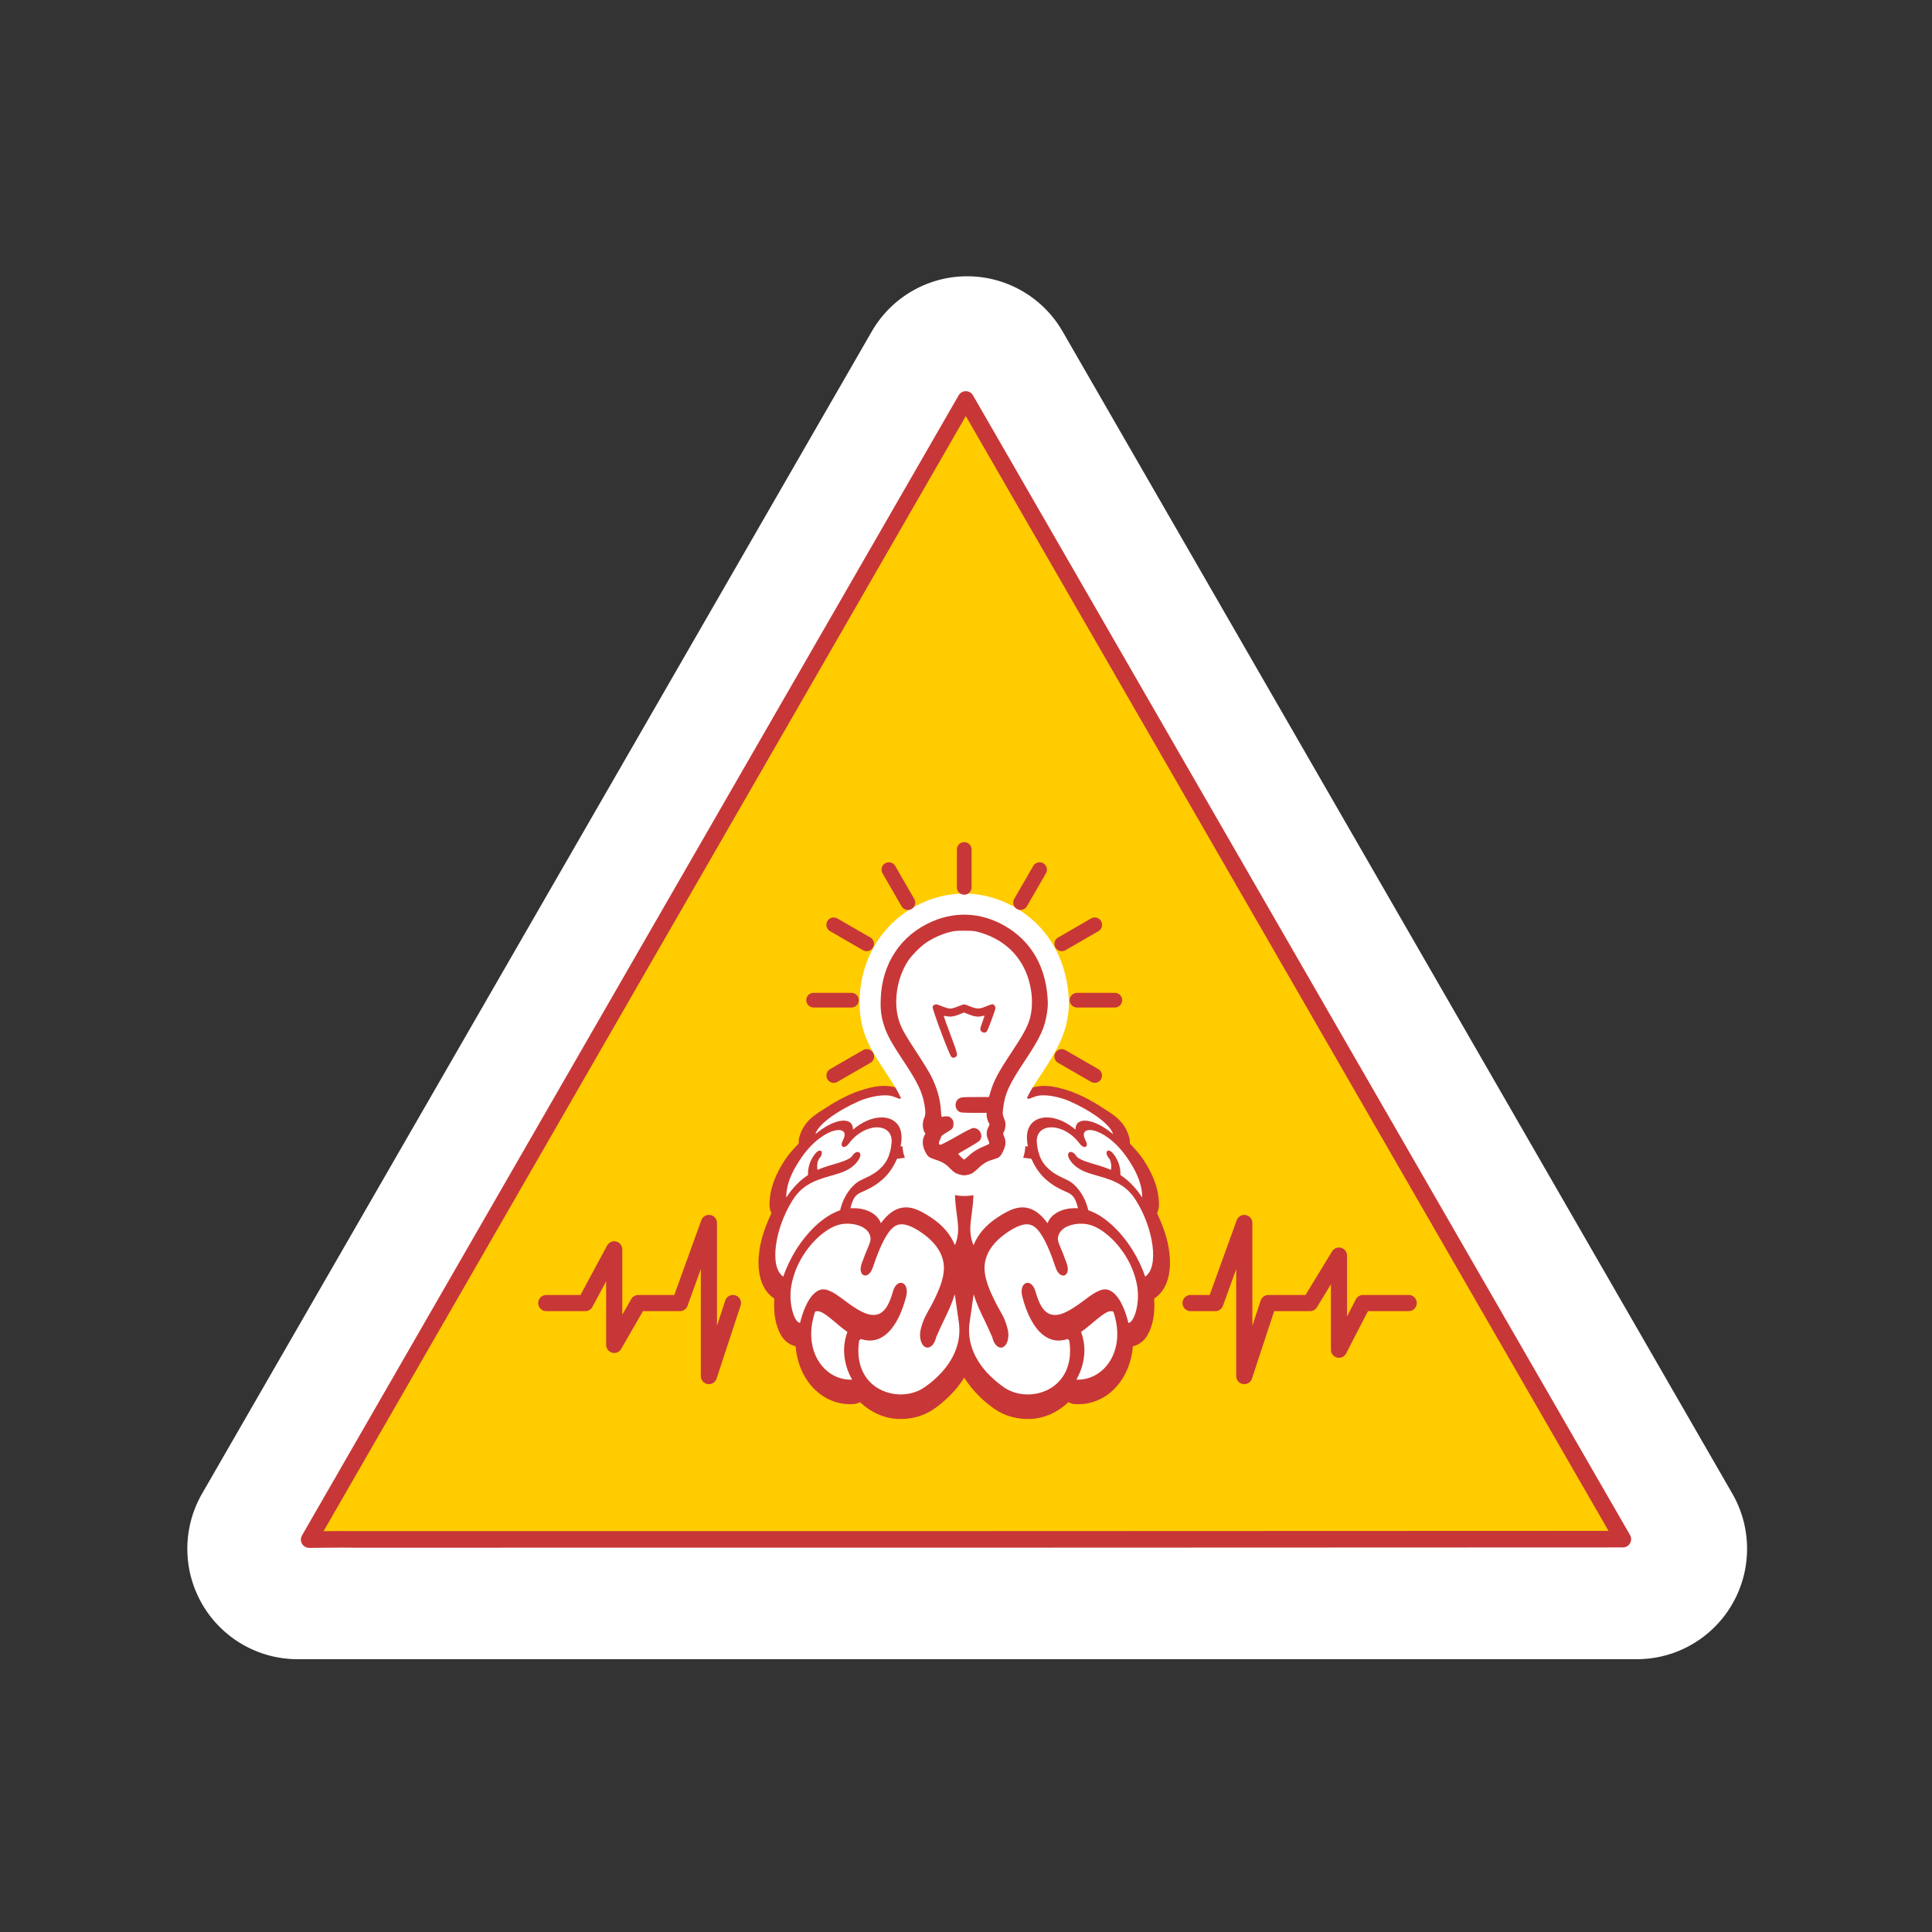 <?xml version="1.0" encoding="UTF-8" standalone="no"?>
<!-- Created with Inkscape (http://www.inkscape.org/) -->

<svg
   width="70mm"
   height="70mm"
   viewBox="0 0 70 70"
   version="1.1"
   id="svg1791"
   inkscape:version="1.2 (dc2aedaf03, 2022-05-15)"
   sodipodi:docname="Brainstorm sign.svg"
   xmlns:inkscape="http://www.inkscape.org/namespaces/inkscape"
   xmlns:sodipodi="http://sodipodi.sourceforge.net/DTD/sodipodi-0.dtd"
   xmlns="http://www.w3.org/2000/svg"
   xmlns:svg="http://www.w3.org/2000/svg"
   xmlns:rdf="http://www.w3.org/1999/02/22-rdf-syntax-ns#"
   xmlns:cc="http://creativecommons.org/ns#"
   xmlns:dc="http://purl.org/dc/elements/1.1/">
  <rect x="0" y="0" width="70" height="70" fill="#333333" stroke="none"/>
  <title
     id="title2804">Brainstorm sign</title>
  <sodipodi:namedview
     id="namedview1793"
     pagecolor="#505050"
     bordercolor="#eeeeee"
     borderopacity="1"
     inkscape:showpageshadow="0"
     inkscape:pageopacity="0"
     inkscape:pagecheckerboard="0"
     inkscape:deskcolor="#505050"
     inkscape:document-units="mm"
     showgrid="false"
     inkscape:zoom="2.3786088"
     inkscape:cx="49.60883"
     inkscape:cy="197.17408"
     inkscape:window-width="2560"
     inkscape:window-height="1566"
     inkscape:window-x="-11"
     inkscape:window-y="-11"
     inkscape:window-maximized="1"
     inkscape:current-layer="layer1" />
  <defs
     id="defs1788" />
  <g
     inkscape:label="Calque 1"
     inkscape:groupmode="layer"
     id="layer1"
     transform="translate(-70.712,-35.475)">
    <g
       id="g5145"
       transform="matrix(0.266,0,0,0.266,79.761,49.37)"
       style="stroke-width:3.759">
      <path
         id="path5106"
         d="m 409.752,231.391 a 56.645,56.752 0 0 0 -51.717,28.307 L 185.93,558.355 13.824,857.023 a 56.645,56.752 0 0 0 49.053,85.115 H 407.088 751.311 a 56.645,56.752 0 0 0 49.053,-85.115 L 628.258,558.355 456.141,259.697 a 56.645,56.752 0 0 0 -46.389,-28.307 z"
         style="color:#000000;font-style:normal;font-variant:normal;font-weight:normal;font-stretch:normal;font-size:medium;line-height:normal;font-family:sans-serif;font-variant-ligatures:normal;font-variant-position:normal;font-variant-caps:normal;font-variant-numeric:normal;font-variant-alternates:normal;font-feature-settings:normal;text-indent:0;text-align:start;text-decoration:none;text-decoration-line:none;text-decoration-style:solid;text-decoration-color:#000000;letter-spacing:normal;word-spacing:normal;text-transform:none;writing-mode:lr-tb;direction:ltr;text-orientation:mixed;dominant-baseline:auto;baseline-shift:baseline;text-anchor:start;white-space:normal;shape-padding:0;clip-rule:nonzero;display:inline;overflow:visible;visibility:visible;opacity:1;isolation:auto;mix-blend-mode:normal;color-interpolation:sRGB;color-interpolation-filters:linearRGB;solid-color:#000000;solid-opacity:1;fill:#ffffff;fill-opacity:1;fill-rule:nonzero;stroke:none;stroke-width:426.244;stroke-linecap:round;stroke-linejoin:round;stroke-miterlimit:4;stroke-dasharray:none;stroke-dashoffset:0;stroke-opacity:1;color-rendering:auto;image-rendering:auto;shape-rendering:auto;text-rendering:auto;enable-background:accumulate"
         inkscape:connector-curvature="0"
         transform="matrix(0.265,0,0,0.265,-10.156,-75.905)" />
      <path
         id="path1190"
         style="color:#000000;font-style:normal;font-variant:normal;font-weight:normal;font-stretch:normal;font-size:medium;line-height:normal;font-family:sans-serif;font-variant-ligatures:normal;font-variant-position:normal;font-variant-caps:normal;font-variant-numeric:normal;font-variant-alternates:normal;font-feature-settings:normal;text-indent:0;text-align:start;text-decoration:none;text-decoration-line:none;text-decoration-style:solid;text-decoration-color:#000000;letter-spacing:normal;word-spacing:normal;text-transform:none;writing-mode:lr-tb;direction:ltr;text-orientation:mixed;dominant-baseline:auto;baseline-shift:baseline;text-anchor:start;white-space:normal;shape-padding:0;clip-rule:nonzero;display:inline;overflow:visible;visibility:visible;opacity:1;isolation:auto;mix-blend-mode:normal;color-interpolation:sRGB;color-interpolation-filters:linearRGB;solid-color:#000000;solid-opacity:1;fill:#ffcc00;fill-opacity:1;fill-rule:nonzero;stroke:#c83737;stroke-width:2.256;stroke-linecap:round;stroke-linejoin:round;stroke-miterlimit:4;stroke-dasharray:none;stroke-dashoffset:0;stroke-opacity:1;color-rendering:auto;image-rendering:auto;shape-rendering:auto;text-rendering:auto;enable-background:accumulate"
         d="M 97.512,2.219 C 67.702,53.965 37.888,105.714 8.094,157.471 c 1.979,-0.008 4.05,-0.054 5.929,-0.024 57.669,-0.004 115.338,0.004 173.007,-0.037 C 157.19,105.669 127.367,53.918 97.533,2.174 Z" />
      <g
         transform="translate(0,12.512)"
         id="g5114"
         style="stroke-width:3.759">
        <path
           sodipodi:nodetypes="cccccscccccccccsscccccccccccccccccccccccscccccccccccccccssscscc"
           inkscape:connector-curvature="0"
           id="path5110"
           d="m 94.059,81.762 c -1.614,-0.033 -3.209,0.371 -4.643,1.047 -0.539,0.254 -0.836,0.453 -1.131,0.658 -0.014,-0.005 -0.011,-0.005 -0.025,-0.01 -1.677,-0.55 -3.263,-0.292 -5.32,0.41 -1.183,0.404 -2.736,1.163 -4.279,2.156 -1.543,0.994 -3.177,1.843 -3.814,4.154 -0.073,0.268 -0.097,0.547 -0.07,0.824 -0.722,0.758 -1.448,1.513 -2.098,2.588 -6.69e-4,0.002 -0.001,0.004 -0.002,0.006 -0.009,0.014 -0.03,0.046 -0.057,0.088 -0.054,0.086 -0.133,0.214 -0.225,0.369 -0.182,0.311 -0.418,0.74 -0.654,1.264 -0.473,1.047 -0.981,2.468 -0.943,4.16 0.009,0.355 0.101,0.702 0.268,1.016 -0.813,1.711 -1.442,3.482 -1.662,5.195 -0.149,1.162 -0.16,2.285 0.082,3.381 0.242,1.096 0.784,2.273 1.918,3.033 0.016,0.01 0.032,0.02 0.049,0.029 -0.071,1.121 -0.023,2.206 0.209,3.158 0.163,0.668 0.372,1.278 0.732,1.879 0.317,0.528 0.885,1.199 1.961,1.465 0.313,4.137 3.019,7.486 6.793,7.857 0.005,1e-5 0.009,1e-5 0.014,0 0.318,0.029 0.649,0.04 0.988,0.025 0.342,-0.016 0.677,-0.109 0.979,-0.271 1.436,1.364 3.245,2.189 5.125,2.281 1.743,0.086 3.5,-0.351 4.971,-1.377 1.43,-0.998 2.971,-2.438 4.098,-4.242 1.126,1.804 2.666,3.244 4.096,4.242 1.47,1.026 3.23,1.463 4.973,1.377 1.879,-0.092 3.687,-0.917 5.123,-2.281 0.302,0.163 0.636,0.255 0.979,0.271 0.34,0.015 0.67,0.004 0.986,-0.025 0.005,1e-5 0.01,1e-5 0.016,0 3.774,-0.371 6.48,-3.72 6.793,-7.857 1.076,-0.266 1.644,-0.937 1.961,-1.465 0.36,-0.601 0.57,-1.21 0.732,-1.879 0.232,-0.952 0.28,-2.036 0.209,-3.156 0.016,-0.01 0.033,-0.021 0.049,-0.031 1.134,-0.76 1.676,-1.937 1.918,-3.033 0.242,-1.096 0.231,-2.219 0.082,-3.381 -0.219,-1.712 -0.848,-3.483 -1.66,-5.193 0.166,-0.314 0.257,-0.662 0.266,-1.018 0.038,-1.692 -0.47,-3.114 -0.943,-4.16 -0.237,-0.523 -0.472,-0.953 -0.654,-1.264 -0.091,-0.155 -0.171,-0.283 -0.225,-0.369 -0.027,-0.042 -0.048,-0.074 -0.057,-0.088 -1.3e-4,-2.14e-4 1.3e-4,-0.002 0,-0.002 l -0.002,-0.004 c -0.65,-1.076 -1.378,-1.83 -2.1,-2.588 0.028,-0.277 0.004,-0.556 -0.068,-0.824 -0.637,-2.311 -2.272,-3.161 -3.814,-4.154 -1.543,-0.994 -3.096,-1.753 -4.279,-2.156 -2.057,-0.702 -3.643,-0.961 -5.32,-0.41 -0.014,0.005 -0.011,0.005 -0.025,0.01 -0.295,-0.205 -0.592,-0.404 -1.131,-0.658 -1.433,-0.676 -3.029,-1.08 -4.643,-1.047 -0.819,0.017 -1.628,0.135 -2.443,0.566 -0.29,0.153 -0.554,0.43 -0.816,0.693 -0.263,-0.264 -0.528,-0.54 -0.818,-0.693 -0.816,-0.431 -1.624,-0.55 -2.443,-0.566 z"
           style="fill:#c83737;fill-opacity:1;stroke-width:0.805" />
        <path
           inkscape:connector-curvature="0"
           id="path5112"
           d="m 94.011,82.991 c -1.119,-0.023 -2.524,0.311 -3.619,0.828 -0.564,0.266 -0.853,0.457 -0.983,0.559 -0.131,0.102 -0.023,0.021 -0.235,0.233 -0.106,0.106 -0.455,0.299 -0.611,0.3 -0.156,6.69e-4 -0.197,-0.033 -0.268,-0.061 -0.141,-0.055 -0.338,-0.143 -0.748,-0.278 -0.696,-0.228 -2.152,-0.184 -3.868,0.401 -1.744,0.595 -6.124,2.928 -6.627,4.753 0.895,-0.748 1.776,-1.272 2.54,-1.558 0.925,-0.347 1.729,-0.389 2.207,-0.005 0.239,0.192 0.364,0.526 0.372,0.953 1.23,-1.063 2.589,-1.609 3.724,-1.658 1.6,-0.069 2.998,0.84 2.88,2.968 -0.019,0.341 -0.062,0.673 -0.121,0.997 0.929,-0.174 2.038,-0.296 3.063,-0.129 1.31,-2.052 0.31,-2.912 -0.22,-2.809 -0.893,0.174 -0.664,-1.241 0.205,-1.421 1.748,-0.362 2.856,1.831 1.27,4.702 0.573,0.463 0.867,1.24 1.246,1.853 0.492,0.795 0.957,1.351 1.866,1.338 0.398,-3.238 1.137,-6.177 0.034,-10.732 -0.009,-0.037 -0.025,-0.069 -0.032,-0.107 -0.132,-0.724 -0.916,-1.104 -2.074,-1.128 z m 6.616,0 c -1.158,0.024 -1.943,0.403 -2.074,1.128 -0.006,0.038 -0.023,0.07 -0.032,0.107 -1.103,4.556 -0.364,7.494 0.034,10.732 0.91,0.013 1.374,-0.543 1.866,-1.338 0.379,-0.613 0.672,-1.39 1.246,-1.853 -1.585,-2.87 -0.477,-5.064 1.27,-4.702 0.869,0.18 1.097,1.595 0.205,1.421 -0.53,-0.103 -1.53,0.756 -0.22,2.809 1.025,-0.168 2.134,-0.045 3.063,0.129 -0.059,-0.324 -0.102,-0.656 -0.121,-0.997 -0.118,-2.128 1.281,-3.037 2.881,-2.968 1.135,0.049 2.494,0.595 3.724,1.658 0.008,-0.427 0.133,-0.761 0.372,-0.953 0.477,-0.384 1.281,-0.342 2.207,0.005 0.764,0.286 1.645,0.81 2.54,1.558 -0.503,-1.825 -4.883,-4.158 -6.627,-4.753 -1.715,-0.585 -3.172,-0.629 -3.868,-0.401 -0.409,0.134 -0.607,0.223 -0.748,0.278 -0.071,0.028 -0.112,0.062 -0.268,0.061 -0.157,-6.62e-4 -0.505,-0.193 -0.611,-0.3 -0.212,-0.212 -0.104,-0.131 -0.235,-0.233 -0.131,-0.102 -0.42,-0.293 -0.983,-0.559 -1.095,-0.517 -2.5,-0.851 -3.619,-0.828 z m -15.261,5.817 c -1.22,0.03 -2.69,0.769 -3.777,2.223 -0.565,0.759 -1.259,0.484 -0.853,-0.318 0.399,-0.793 0.357,-1.129 0.091,-1.362 -0.26,-0.229 -0.834,-0.253 -1.565,0.016 -1.319,0.486 -3.117,1.844 -4.628,4.345 -0.043,0.091 -1.605,2.324 -1.552,4.654 0.936,-1.455 1.973,-2.418 2.957,-3.061 -0.026,-0.702 0.118,-1.325 0.33,-1.829 0.13,-0.31 0.282,-0.571 0.409,-0.76 0.127,-0.188 0.273,-0.356 0.273,-0.356 0.734,-0.866 1.275,-0.141 0.501,0.718 5.98e-4,0 -5.85e-4,0.002 -0.006,0.01 -0.022,0.033 -0.065,0.103 -0.113,0.221 -0.089,0.223 -0.206,0.652 -0.101,1.297 1.073,-0.476 2.103,-0.722 2.971,-0.996 0.497,-0.157 0.937,-0.324 1.251,-0.499 0.314,-0.175 0.446,-0.313 0.509,-0.412 0.617,-0.973 1.521,-0.524 0.902,0.479 -0.407,0.658 -0.958,1.089 -1.47,1.373 -0.512,0.284 -1.033,0.463 -1.578,0.63 -1.079,0.33 -2.242,0.598 -3.291,1.12 -1.044,0.519 -1.92,1.197 -2.744,2.522 -2.357,3.796 -3.142,9.026 -1.209,10.321 0.437,-1.291 1.036,-2.526 1.716,-3.617 1.671,-2.682 3.921,-4.729 6.024,-5.422 0.067,-0.274 0.153,-0.576 0.267,-0.896 0.392,-1.096 1.262,-2.544 2.521,-3.186 0.696,-0.356 1.669,-0.711 2.519,-1.462 0.551,-0.486 1.041,-1.065 1.363,-1.973 0.016,-0.132 0.059,-0.269 0.126,-0.4 0.102,-0.377 0.176,-0.801 0.216,-1.283 0.117,-1.406 -0.799,-2.126 -2.061,-2.095 z m 23.906,0 c -1.262,-0.031 -2.179,0.689 -2.061,2.095 0.04,0.482 0.114,0.906 0.216,1.283 0.067,0.131 0.11,0.269 0.126,0.4 0.322,0.908 0.813,1.487 1.363,1.973 0.85,0.751 1.822,1.106 2.519,1.462 1.258,0.642 2.129,2.091 2.521,3.186 0.114,0.32 0.2,0.622 0.267,0.896 2.104,0.693 4.353,2.74 6.024,5.422 0.68,1.091 1.28,2.325 1.716,3.616 1.932,-1.296 1.147,-6.525 -1.21,-10.32 -0.823,-1.326 -1.699,-2.003 -2.744,-2.522 -1.049,-0.522 -2.213,-0.79 -3.291,-1.12 -0.545,-0.167 -1.066,-0.346 -1.578,-0.63 -0.512,-0.284 -1.063,-0.715 -1.47,-1.373 -0.619,-1.002 0.285,-1.451 0.902,-0.478 0.063,0.099 0.195,0.237 0.509,0.412 0.314,0.175 0.754,0.342 1.251,0.499 0.868,0.274 1.898,0.521 2.971,0.996 0.105,-0.644 -0.011,-1.073 -0.101,-1.297 -0.047,-0.118 -0.091,-0.188 -0.113,-0.221 -0.005,-0.008 -0.006,-0.01 -0.005,-0.01 -0.774,-0.859 -0.233,-1.584 0.501,-0.718 0,0 0.146,0.168 0.273,0.356 0.128,0.189 0.279,0.45 0.409,0.76 0.211,0.504 0.356,1.128 0.33,1.829 0.984,0.644 2.021,1.606 2.957,3.061 0.052,-2.33 -1.509,-4.563 -1.552,-4.654 -1.51,-2.501 -3.309,-3.86 -4.628,-4.345 -0.731,-0.269 -1.304,-0.245 -1.565,-0.016 -0.265,0.233 -0.307,0.569 0.092,1.362 0.406,0.803 -0.288,1.078 -0.853,0.318 -1.087,-1.454 -2.557,-2.193 -3.777,-2.223 z m -19.039,4.111 c -0.695,-0.014 -1.436,0.071 -2.078,0.184 -0.492,1.178 -1.208,2.128 -1.955,2.796 -1.29,1.153 -2.595,1.59 -3.056,1.824 -0.729,0.37 -0.943,0.86 -1.162,1.513 -0.071,0.211 -0.12,0.41 -0.16,0.596 0.993,-0.067 2.079,0.097 2.951,0.634 0.494,0.304 0.93,0.733 1.198,1.395 0.663,-0.913 1.377,-1.544 2.083,-1.861 1.639,-0.736 3.132,0.029 4.709,1.061 1.614,1.056 2.682,2.311 3.287,3.803 1.043,-2.481 -0.118,-4.139 0.025,-7.838 0.002,-0.042 -0.065,0.008 -0.098,0.009 -1.661,0.06 -2.58,-1.115 -3.137,-2.105 -0.53,-0.942 -0.912,-1.688 -1.204,-1.792 -0.017,-0.006 -0.036,-0.011 -0.054,-0.017 -0.064,-0.008 -0.124,-0.026 -0.178,-0.055 -0.354,-0.095 -0.755,-0.139 -1.173,-0.148 z m 14.171,0 c -0.417,0.009 -0.819,0.053 -1.173,0.148 -0.054,0.029 -0.114,0.047 -0.178,0.055 -0.018,0.006 -0.036,0.011 -0.054,0.017 -0.292,0.104 -0.673,0.85 -1.204,1.792 -0.557,0.99 -1.475,2.165 -3.137,2.105 -0.032,-9e-4 -0.099,-0.051 -0.098,-0.009 0.143,3.699 -1.018,5.357 0.025,7.838 0.605,-1.492 1.673,-2.747 3.287,-3.803 1.577,-1.032 3.07,-1.797 4.709,-1.061 0.706,0.317 1.42,0.948 2.083,1.861 0.268,-0.663 0.705,-1.091 1.198,-1.395 0.872,-0.537 1.958,-0.701 2.951,-0.634 -0.04,-0.186 -0.089,-0.385 -0.16,-0.596 -0.22,-0.653 -0.433,-1.143 -1.162,-1.513 -0.461,-0.234 -1.766,-0.671 -3.056,-1.824 -0.747,-0.667 -1.463,-1.618 -1.955,-2.796 -0.642,-0.113 -1.382,-0.198 -2.078,-0.184 z m -22.881,9.013 c -0.258,-0.007 -0.509,0.004 -0.742,0.034 -0.046,0.016 -0.092,0.025 -0.135,0.028 -0.017,9.1e-4 -0.033,9.7e-4 -0.049,0 -1.867,0.332 -3.986,2.222 -5.332,4.444 -0.712,1.175 -1.191,2.418 -1.46,3.73 -0.497,2.426 0.317,5.201 1.15,5.281 0.038,-0.154 0.076,-0.307 0.115,-0.454 0.412,-1.524 1.081,-2.945 1.873,-3.616 0.787,-0.667 1.39,-0.554 1.962,-0.335 0.583,0.223 1.167,0.643 1.789,1.104 1.297,0.962 2.794,2.1 4.057,2.203 0.644,0.053 1.16,-0.14 1.587,-0.567 0.424,-0.425 0.844,-1.13 1.255,-2.571 0.549,-2.027 2.368,-1.384 1.799,0.696 -0.537,2.069 -1.347,3.727 -2.338,4.74 -1.002,1.026 -2.045,1.285 -2.987,1.174 -0.281,-0.033 -0.556,-0.099 -0.825,-0.186 -0.157,0.117 -0.211,0.176 -0.243,0.216 0.002,0.014 0.003,0.017 0.004,0.037 -0.698,4.667 2.216,7.135 5.36,7.288 1.276,0.063 2.546,-0.267 3.552,-0.969 2.553,-1.781 5.253,-4.811 4.66,-8.9 l -0.545,-3.76 c -0.415,1.328 -0.965,2.49 -1.45,3.474 -0.622,1.261 -1.115,2.5 -1.074,2.299 -0.164,0.856 -0.643,1.468 -1.165,1.484 -0.774,0.024 -1.245,-1.232 -0.954,-2.456 0.358,-1.568 0.948,-2.321 1.523,-3.429 0.563,-1.084 1.115,-2.253 1.402,-3.341 0.28,-1.059 0.349,-1.959 0.021,-3.002 -0.316,-1.004 -1.074,-2.17 -2.607,-3.272 -1.488,-1.07 -2.732,-1.549 -3.61,-1.16 -0.437,0.194 -0.855,0.561 -1.379,1.398 -0.534,0.853 -1.162,2.231 -1.859,4.316 -0.611,1.857 -2.164,1.255 -1.514,-0.536 0.346,-0.968 0.679,-1.811 1.008,-2.557 0.22,-0.573 0.224,-0.851 0.122,-1.21 -0.101,-0.358 -0.377,-0.736 -0.789,-1.016 -0.581,-0.395 -1.412,-0.59 -2.184,-0.612 z m 31.591,0 c -0.773,0.022 -1.604,0.217 -2.184,0.612 -0.412,0.28 -0.688,0.658 -0.789,1.016 -0.101,0.359 -0.097,0.638 0.122,1.21 0.329,0.746 0.663,1.589 1.008,2.557 0.65,1.792 -0.903,2.393 -1.514,0.536 -0.697,-2.085 -1.325,-3.463 -1.859,-4.316 -0.524,-0.837 -0.941,-1.205 -1.379,-1.398 -0.878,-0.389 -2.121,0.09 -3.61,1.16 -1.533,1.102 -2.291,2.268 -2.607,3.272 -0.328,1.043 -0.259,1.942 0.021,3.002 0.287,1.088 0.839,2.258 1.402,3.341 0.575,1.107 1.165,1.861 1.523,3.429 0.291,1.225 -0.18,2.48 -0.954,2.456 -0.522,-0.016 -1.001,-0.628 -1.165,-1.484 0.04,0.201 -0.453,-1.038 -1.074,-2.299 -0.485,-0.984 -1.035,-2.146 -1.45,-3.474 l -0.545,3.76 c -0.593,4.088 2.108,7.119 4.66,8.9 1.005,0.701 2.276,1.032 3.552,0.969 3.145,-0.153 6.058,-2.622 5.36,-7.288 0.002,-0.021 0.003,-0.023 0.004,-0.037 -0.032,-0.04 -0.086,-0.099 -0.243,-0.216 -0.269,0.087 -0.544,0.153 -0.825,0.186 -0.942,0.111 -1.985,-0.148 -2.987,-1.174 -0.99,-1.013 -1.801,-2.671 -2.338,-4.74 -0.569,-2.08 1.249,-2.723 1.799,-0.696 0.41,1.442 0.83,2.146 1.255,2.571 0.427,0.427 0.943,0.62 1.587,0.567 1.263,-0.103 2.759,-1.241 4.057,-2.203 0.622,-0.462 1.206,-0.881 1.789,-1.104 0.572,-0.219 1.175,-0.332 1.962,0.335 0.792,0.671 1.461,2.092 1.873,3.616 0.04,0.146 0.077,0.3 0.115,0.454 0.832,-0.08 1.646,-2.856 1.15,-5.281 -0.269,-1.312 -0.748,-2.555 -1.46,-3.73 -1.346,-2.222 -3.465,-4.113 -5.332,-4.444 -0.016,9.7e-4 -0.032,9.1e-4 -0.049,0 -0.043,-0.003 -0.089,-0.013 -0.135,-0.028 -0.233,-0.03 -0.484,-0.042 -0.742,-0.034 z M 77.267,113.847 c -0.131,0.007 -0.209,0.038 -0.212,0.04 -0.006,0.005 -0.073,-0.034 -0.312,0.944 -1.105,4.518 1.386,8.004 4.628,8.322 0.224,0.021 0.449,0.028 0.676,0.018 -0.624,-1.115 -1.03,-2.303 -1.09,-3.756 -0.034,-0.806 0.109,-1.837 0.453,-2.736 -0.729,-0.51 -1.394,-1.101 -2,-1.603 -0.614,-0.508 -1.169,-0.93 -1.609,-1.123 -0.217,-0.095 -0.402,-0.113 -0.533,-0.106 z m 40.106,0 c -0.131,-0.007 -0.316,0.011 -0.533,0.106 -0.441,0.193 -0.996,0.616 -1.609,1.123 -0.606,0.502 -1.271,1.093 -2,1.603 0.344,0.899 0.487,1.93 0.453,2.736 -0.061,1.453 -0.466,2.642 -1.09,3.756 0.227,0.01 0.452,0.003 0.676,-0.018 3.241,-0.319 5.733,-3.804 4.628,-8.322 -0.239,-0.978 -0.306,-0.939 -0.312,-0.944 -0.003,-0.002 -0.081,-0.033 -0.212,-0.04 z"
           style="fill:#ffffff;fill-opacity:1;stroke-width:0.805" />
      </g>
      <g
         id="g5139"
         transform="translate(0,7.227)"
         style="stroke-width:3.759">
        <path
           d="m 96.924,62.254 c -1.726,0.051 -3.447,0.441 -5.084,1.146 -5.253,2.265 -8.581,7.317 -8.77,13.137 -0.056,1.725 0.14,3.228 0.645,4.734 0.51,1.521 1.314,2.933 2.854,5.25 1.94,2.919 2.276,3.663 2.5,4.949 0.144,0.824 0.127,0.284 0.145,0.244 -0.454,1.059 -0.508,1.959 -0.271,2.967 l 0.355,-0.691 c -0.188,0.369 -0.156,0.722 -0.24,1.086 0.103,0.307 0.075,0.556 0.266,0.912 l -0.332,-0.611 c -0.179,1.103 -0.089,2.177 0.359,3.127 0.221,0.468 0.512,1.101 1.184,1.697 0.671,0.596 1.353,0.818 1.842,0.977 0.797,0.258 0.643,0.196 0.826,0.383 0.344,0.35 0.606,0.63 1.053,0.955 0.447,0.325 1.002,0.558 1.33,0.672 0.914,0.316 2.342,0.342 3.27,0.066 0.831,-0.247 1.677,-0.87 2.332,-1.486 0.594,-0.56 0.249,-0.361 0.988,-0.576 0.455,-0.132 1.122,-0.327 1.791,-0.889 0.669,-0.562 0.968,-1.167 1.182,-1.592 0.503,-0.998 0.632,-2.4 0.381,-3.639 0.039,-0.231 0.234,-0.578 0.262,-0.879 0.059,-0.647 -0.131,-1.771 -0.373,-2.377 -0.179,-0.447 -0.024,0.731 0.043,0.145 0.202,-1.772 0.377,-2.151 2.506,-5.342 2.177,-3.265 3.139,-5.338 3.484,-7.799 0.137,-0.975 0.155,-1.78 0.062,-2.895 -0.384,-4.642 -2.633,-8.733 -6.348,-11.215 -2.508,-1.676 -5.366,-2.542 -8.24,-2.457 z m 8.49,32.006 c -0.089,-0.206 0.038,-0.217 0.082,0.539 6.4e-4,0.011 -0.004,0.009 -0.004,0.02 -0.048,-0.18 -0.006,-0.392 -0.078,-0.559 z"
           id="path5117"
           style="fill:#ffffff;fill-opacity:1;stroke-width:3.759"
           inkscape:original="M 97.007812 65.125 C 95.654989 65.16501 94.298531 65.469132 92.976562 66.039062 C 88.682545 67.890312 86.098677 71.77987 85.941406 76.630859 C 85.891786 78.161299 86.016783 79.097796 86.439453 80.359375 C 86.834654 81.538956 87.463168 82.677982 88.960938 84.931641 C 90.958341 87.937083 91.59814 89.254543 91.898438 90.976562 C 92.069048 91.954954 92.05881 92.368725 91.853516 92.847656 C 91.621241 93.389525 91.622696 94.200404 91.855469 94.634766 L 92.029297 94.957031 L 91.855469 95.296875 C 91.583704 95.829574 91.619004 96.582104 91.947266 97.277344 C 92.31101 98.047742 92.467008 98.186729 93.259766 98.443359 C 94.2493 98.76369 94.752988 99.042182 95.248047 99.544922 C 95.898676 100.20563 96.028814 100.30051 96.521484 100.4707 C 97.080342 100.66376 97.457856 100.67148 98.035156 100.5 C 98.388827 100.39497 98.635245 100.22173 99.214844 99.675781 C 99.968443 98.965931 100.41135 98.711022 101.37305 98.431641 C 102.08993 98.223403 102.23713 98.09898 102.58008 97.417969 C 102.98749 96.608968 103.04403 96.018979 102.77539 95.394531 C 102.585 94.951859 102.58516 94.930852 102.73242 94.681641 C 102.81582 94.540361 102.90323 94.203524 102.92773 93.933594 C 102.96373 93.536094 102.92936 93.337617 102.74805 92.884766 C 102.53986 92.364458 102.53022 92.277778 102.60352 91.634766 C 102.84627 89.506368 103.38723 88.30434 105.57422 85.025391 C 107.68533 81.860202 108.31311 80.491014 108.60352 78.421875 C 108.72992 77.521186 108.736 77.221249 108.64844 76.162109 C 108.32489 72.251811 106.55539 69.095729 103.56836 67.099609 C 101.50734 65.722297 99.262517 65.058312 97.007812 65.125 z "
           inkscape:radius="2.8733215"
           sodipodi:type="inkscape:offset" />
        <path
           inkscape:connector-curvature="0"
           id="path5119"
           d="m 96.521,100.471 c -0.493,-0.17 -0.622,-0.264 -1.273,-0.925 -0.495,-0.503 -1,-0.783 -1.99,-1.103 -0.793,-0.257 -0.948,-0.395 -1.312,-1.165 -0.328,-0.695 -0.363,-1.448 -0.091,-1.981 l 0.173,-0.339 -0.173,-0.323 c -0.233,-0.434 -0.233,-1.246 -9.75e-4,-1.788 0.205,-0.479 0.215,-0.892 0.045,-1.87 -0.3,-1.722 -0.94,-3.039 -2.938,-6.044 -1.498,-2.254 -2.126,-3.393 -2.521,-4.572 -0.423,-1.262 -0.548,-2.199 -0.498,-3.729 0.157,-4.851 2.741,-8.741 7.035,-10.592 3.525,-1.52 7.294,-1.142 10.592,1.062 2.987,1.996 4.755,5.151 5.079,9.061 0.088,1.059 0.082,1.361 -0.045,2.262 -0.29,2.069 -0.919,3.438 -3.03,6.603 -2.187,3.279 -2.727,4.48 -2.969,6.608 -0.073,0.643 -0.063,0.73 0.145,1.25 0.181,0.453 0.215,0.652 0.179,1.05 -0.025,0.27 -0.113,0.606 -0.196,0.748 -0.147,0.249 -0.146,0.27 0.044,0.713 0.269,0.624 0.212,1.214 -0.196,2.023 -0.343,0.681 -0.49,0.805 -1.207,1.013 -0.962,0.279 -1.404,0.534 -2.158,1.244 -0.58,0.546 -0.827,0.719 -1.181,0.824 -0.577,0.171 -0.955,0.164 -1.513,-0.029 z m 1.431,-2.527 c 0.564,-0.532 1.332,-0.995 2.246,-1.355 0.26,-0.102 0.498,-0.227 0.528,-0.277 0.031,-0.05 -0.036,-0.289 -0.149,-0.531 -0.262,-0.562 -0.263,-1.087 -0.005,-1.644 l 0.2,-0.43 -0.2,-0.43 c -0.11,-0.237 -0.2,-0.595 -0.201,-0.796 l -8.2e-4,-0.366 h -1.725 c -1.338,0 -1.779,-0.028 -1.966,-0.125 -0.732,-0.378 -0.718,-1.534 0.022,-1.885 0.246,-0.117 0.612,-0.141 2.141,-0.141 h 1.845 l 0.188,-0.647 c 0.453,-1.56 1.073,-2.72 2.983,-5.59 1.379,-2.071 2.048,-3.292 2.356,-4.299 0.617,-2.016 0.35,-4.75 -0.673,-6.884 -1.205,-2.514 -3.359,-4.247 -6.288,-5.056 -0.523,-0.145 -0.897,-0.179 -1.938,-0.179 -1.124,-2.58e-4 -1.399,0.029 -2.132,0.226 -1.018,0.274 -2.243,0.841 -3.109,1.44 -0.734,0.508 -1.928,1.713 -2.384,2.408 -1.6,2.435 -2.082,5.824 -1.195,8.388 0.316,0.914 0.847,1.845 2.351,4.127 0.81,1.229 1.689,2.661 1.953,3.183 0.815,1.611 1.257,3.169 1.35,4.76 0.045,0.772 0.069,0.877 0.189,0.819 0.076,-0.037 0.321,-0.067 0.545,-0.068 0.347,-0.001 0.45,0.04 0.688,0.279 0.247,0.247 0.281,0.336 0.281,0.743 0,0.573 -0.113,0.71 -1.011,1.229 -0.367,0.212 -0.667,0.441 -0.667,0.51 0,0.069 -0.08,0.282 -0.178,0.474 -0.186,0.365 -0.172,0.56 0.046,0.644 0.076,0.029 0.978,-0.432 2.188,-1.12 1.514,-0.861 2.134,-1.17 2.345,-1.17 0.889,8.13e-4 1.411,1.1 0.823,1.734 -0.105,0.114 -0.792,0.549 -1.525,0.968 -0.733,0.419 -1.35,0.777 -1.371,0.795 -0.052,0.047 0.7,0.804 0.798,0.804 0.043,0 0.336,-0.242 0.649,-0.538 z M 95.56,84.481 c -0.256,-0.209 -2.619,-6.508 -2.548,-6.793 0.075,-0.299 0.42,-0.43 0.762,-0.29 0.891,0.365 1.392,0.523 1.663,0.523 0.169,0 0.657,-0.142 1.085,-0.315 0.707,-0.286 0.802,-0.305 1.044,-0.205 1.504,0.618 1.703,0.634 2.714,0.218 0.4,-0.165 0.791,-0.3 0.868,-0.3 0.198,0 0.426,0.277 0.426,0.517 0,0.259 -1.019,3.003 -1.189,3.203 -0.275,0.323 -0.876,0.083 -0.876,-0.35 0,-0.102 0.134,-0.543 0.298,-0.978 0.164,-0.436 0.284,-0.806 0.267,-0.824 -0.017,-0.017 -0.197,0.013 -0.4,0.068 -0.469,0.126 -0.989,0.05 -1.77,-0.261 l -0.615,-0.245 -0.503,0.206 c -0.803,0.329 -1.312,0.418 -1.799,0.314 -0.233,-0.05 -0.438,-0.075 -0.457,-0.056 -0.019,0.019 0.4,1.193 0.931,2.609 1.023,2.729 1.036,2.792 0.61,3.02 -0.226,0.121 -0.3,0.112 -0.513,-0.063 z"
           style="fill:#c83737;fill-opacity:1;stroke-width:3.759" />
        <path
           inkscape:connector-curvature="0"
           id="path5121"
           d="m 110.641,83.44 a 1,1 0 0 0 -0.526,1.872 l 4.468,2.58 a 1,1 0 1 0 1,-1.732 l -4.468,-2.579 a 1,1 0 0 0 -0.475,-0.141 z"
           style="color:#000000;font-style:normal;font-variant:normal;font-weight:normal;font-stretch:normal;font-size:medium;line-height:normal;font-family:sans-serif;font-variant-ligatures:normal;font-variant-position:normal;font-variant-caps:normal;font-variant-numeric:normal;font-variant-alternates:normal;font-feature-settings:normal;text-indent:0;text-align:start;text-decoration:none;text-decoration-line:none;text-decoration-style:solid;text-decoration-color:#000000;letter-spacing:normal;word-spacing:normal;text-transform:none;writing-mode:lr-tb;direction:ltr;text-orientation:mixed;dominant-baseline:auto;baseline-shift:baseline;text-anchor:start;white-space:normal;shape-padding:0;clip-rule:nonzero;display:inline;overflow:visible;visibility:visible;opacity:1;isolation:auto;mix-blend-mode:normal;color-interpolation:sRGB;color-interpolation-filters:linearRGB;solid-color:#000000;solid-opacity:1;fill:#c83737;fill-opacity:1;fill-rule:nonzero;stroke:none;stroke-width:7.518;stroke-linecap:round;stroke-linejoin:round;stroke-miterlimit:4;stroke-dasharray:none;stroke-dashoffset:0;stroke-opacity:1;color-rendering:auto;image-rendering:auto;shape-rendering:auto;text-rendering:auto;enable-background:accumulate" />
        <path
           inkscape:connector-curvature="0"
           id="path5123"
           d="m 79.58,65.507 a 1,1 0 0 0 -0.526,1.872 l 4.468,2.58 a 1,1 0 1 0 1,-1.732 l -4.468,-2.58 a 1,1 0 0 0 -0.474,-0.14 z"
           style="color:#000000;font-style:normal;font-variant:normal;font-weight:normal;font-stretch:normal;font-size:medium;line-height:normal;font-family:sans-serif;font-variant-ligatures:normal;font-variant-position:normal;font-variant-caps:normal;font-variant-numeric:normal;font-variant-alternates:normal;font-feature-settings:normal;text-indent:0;text-align:start;text-decoration:none;text-decoration-line:none;text-decoration-style:solid;text-decoration-color:#000000;letter-spacing:normal;word-spacing:normal;text-transform:none;writing-mode:lr-tb;direction:ltr;text-orientation:mixed;dominant-baseline:auto;baseline-shift:baseline;text-anchor:start;white-space:normal;shape-padding:0;clip-rule:nonzero;display:inline;overflow:visible;visibility:visible;opacity:1;isolation:auto;mix-blend-mode:normal;color-interpolation:sRGB;color-interpolation-filters:linearRGB;solid-color:#000000;solid-opacity:1;fill:#c83737;fill-opacity:1;fill-rule:nonzero;stroke:none;stroke-width:7.518;stroke-linecap:round;stroke-linejoin:round;stroke-miterlimit:4;stroke-dasharray:none;stroke-dashoffset:0;stroke-opacity:1;color-rendering:auto;image-rendering:auto;shape-rendering:auto;text-rendering:auto;enable-background:accumulate" />
        <path
           inkscape:connector-curvature="0"
           id="path5125"
           d="m 87.017,57.993 a 1,1 0 0 0 -0.82,1.512 l 2.582,4.473 a 1,1 0 1 0 1.732,-1 l -2.582,-4.473 a 1,1 0 0 0 -0.912,-0.512 z"
           style="color:#000000;font-style:normal;font-variant:normal;font-weight:normal;font-stretch:normal;font-size:medium;line-height:normal;font-family:sans-serif;font-variant-ligatures:normal;font-variant-position:normal;font-variant-caps:normal;font-variant-numeric:normal;font-variant-alternates:normal;font-feature-settings:normal;text-indent:0;text-align:start;text-decoration:none;text-decoration-line:none;text-decoration-style:solid;text-decoration-color:#000000;letter-spacing:normal;word-spacing:normal;text-transform:none;writing-mode:lr-tb;direction:ltr;text-orientation:mixed;dominant-baseline:auto;baseline-shift:baseline;text-anchor:start;white-space:normal;shape-padding:0;clip-rule:nonzero;display:inline;overflow:visible;visibility:visible;opacity:1;isolation:auto;mix-blend-mode:normal;color-interpolation:sRGB;color-interpolation-filters:linearRGB;solid-color:#000000;solid-opacity:1;fill:#c83737;fill-opacity:1;fill-rule:nonzero;stroke:none;stroke-width:7.518;stroke-linecap:round;stroke-linejoin:round;stroke-miterlimit:4;stroke-dasharray:none;stroke-dashoffset:0;stroke-opacity:1;color-rendering:auto;image-rendering:auto;shape-rendering:auto;text-rendering:auto;enable-background:accumulate" />
        <path
           inkscape:connector-curvature="0"
           id="path5127"
           d="m 112.687,75.77 a 1,1 0 1 0 0,2 h 5.145 a 1,1 0 1 0 0,-2 z"
           style="color:#000000;font-style:normal;font-variant:normal;font-weight:normal;font-stretch:normal;font-size:medium;line-height:normal;font-family:sans-serif;font-variant-ligatures:normal;font-variant-position:normal;font-variant-caps:normal;font-variant-numeric:normal;font-variant-alternates:normal;font-feature-settings:normal;text-indent:0;text-align:start;text-decoration:none;text-decoration-line:none;text-decoration-style:solid;text-decoration-color:#000000;letter-spacing:normal;word-spacing:normal;text-transform:none;writing-mode:lr-tb;direction:ltr;text-orientation:mixed;dominant-baseline:auto;baseline-shift:baseline;text-anchor:start;white-space:normal;shape-padding:0;clip-rule:nonzero;display:inline;overflow:visible;visibility:visible;opacity:1;isolation:auto;mix-blend-mode:normal;color-interpolation:sRGB;color-interpolation-filters:linearRGB;solid-color:#000000;solid-opacity:1;fill:#c83737;fill-opacity:1;fill-rule:nonzero;stroke:none;stroke-width:7.518;stroke-linecap:round;stroke-linejoin:round;stroke-miterlimit:4;stroke-dasharray:none;stroke-dashoffset:0;stroke-opacity:1;color-rendering:auto;image-rendering:auto;shape-rendering:auto;text-rendering:auto;enable-background:accumulate" />
        <path
           inkscape:connector-curvature="0"
           id="path5129"
           d="m 76.806,75.77 a 1,1 0 1 0 0,2 h 5.145 a 1,1 0 1 0 0,-2 z"
           style="color:#000000;font-style:normal;font-variant:normal;font-weight:normal;font-stretch:normal;font-size:medium;line-height:normal;font-family:sans-serif;font-variant-ligatures:normal;font-variant-position:normal;font-variant-caps:normal;font-variant-numeric:normal;font-variant-alternates:normal;font-feature-settings:normal;text-indent:0;text-align:start;text-decoration:none;text-decoration-line:none;text-decoration-style:solid;text-decoration-color:#000000;letter-spacing:normal;word-spacing:normal;text-transform:none;writing-mode:lr-tb;direction:ltr;text-orientation:mixed;dominant-baseline:auto;baseline-shift:baseline;text-anchor:start;white-space:normal;shape-padding:0;clip-rule:nonzero;display:inline;overflow:visible;visibility:visible;opacity:1;isolation:auto;mix-blend-mode:normal;color-interpolation:sRGB;color-interpolation-filters:linearRGB;solid-color:#000000;solid-opacity:1;fill:#c83737;fill-opacity:1;fill-rule:nonzero;stroke:none;stroke-width:7.518;stroke-linecap:round;stroke-linejoin:round;stroke-miterlimit:4;stroke-dasharray:none;stroke-dashoffset:0;stroke-opacity:1;color-rendering:auto;image-rendering:auto;shape-rendering:auto;text-rendering:auto;enable-background:accumulate" />
        <path
           inkscape:connector-curvature="0"
           id="path5131"
           d="m 97.304,55.243 a 1,1 0 0 0 -0.985,1.014 v 5.145 a 1,1 0 1 0 2,0 v -5.145 a 1,1 0 0 0 -1.015,-1.014 z"
           style="color:#000000;font-style:normal;font-variant:normal;font-weight:normal;font-stretch:normal;font-size:medium;line-height:normal;font-family:sans-serif;font-variant-ligatures:normal;font-variant-position:normal;font-variant-caps:normal;font-variant-numeric:normal;font-variant-alternates:normal;font-feature-settings:normal;text-indent:0;text-align:start;text-decoration:none;text-decoration-line:none;text-decoration-style:solid;text-decoration-color:#000000;letter-spacing:normal;word-spacing:normal;text-transform:none;writing-mode:lr-tb;direction:ltr;text-orientation:mixed;dominant-baseline:auto;baseline-shift:baseline;text-anchor:start;white-space:normal;shape-padding:0;clip-rule:nonzero;display:inline;overflow:visible;visibility:visible;opacity:1;isolation:auto;mix-blend-mode:normal;color-interpolation:sRGB;color-interpolation-filters:linearRGB;solid-color:#000000;solid-opacity:1;fill:#c83737;fill-opacity:1;fill-rule:nonzero;stroke:none;stroke-width:7.518;stroke-linecap:round;stroke-linejoin:round;stroke-miterlimit:4;stroke-dasharray:none;stroke-dashoffset:0;stroke-opacity:1;color-rendering:auto;image-rendering:auto;shape-rendering:auto;text-rendering:auto;enable-background:accumulate" />
        <path
           inkscape:connector-curvature="0"
           id="path5133"
           d="m 84.071,83.437 a 1,1 0 0 0 -0.544,0.141 l -4.473,2.582 a 1,1 0 1 0 1,1.732 l 4.473,-2.582 a 1,1 0 0 0 -0.456,-1.873 z"
           style="color:#000000;font-style:normal;font-variant:normal;font-weight:normal;font-stretch:normal;font-size:medium;line-height:normal;font-family:sans-serif;font-variant-ligatures:normal;font-variant-position:normal;font-variant-caps:normal;font-variant-numeric:normal;font-variant-alternates:normal;font-feature-settings:normal;text-indent:0;text-align:start;text-decoration:none;text-decoration-line:none;text-decoration-style:solid;text-decoration-color:#000000;letter-spacing:normal;word-spacing:normal;text-transform:none;writing-mode:lr-tb;direction:ltr;text-orientation:mixed;dominant-baseline:auto;baseline-shift:baseline;text-anchor:start;white-space:normal;shape-padding:0;clip-rule:nonzero;display:inline;overflow:visible;visibility:visible;opacity:1;isolation:auto;mix-blend-mode:normal;color-interpolation:sRGB;color-interpolation-filters:linearRGB;solid-color:#000000;solid-opacity:1;fill:#c83737;fill-opacity:1;fill-rule:nonzero;stroke:none;stroke-width:7.518;stroke-linecap:round;stroke-linejoin:round;stroke-miterlimit:4;stroke-dasharray:none;stroke-dashoffset:0;stroke-opacity:1;color-rendering:auto;image-rendering:auto;shape-rendering:auto;text-rendering:auto;enable-background:accumulate" />
        <path
           inkscape:connector-curvature="0"
           id="path5135"
           d="m 115.128,65.507 a 1,1 0 0 0 -0.545,0.141 l -4.473,2.582 a 1,1 0 1 0 1,1.732 l 4.473,-2.582 a 1,1 0 0 0 -0.456,-1.873 z"
           style="color:#000000;font-style:normal;font-variant:normal;font-weight:normal;font-stretch:normal;font-size:medium;line-height:normal;font-family:sans-serif;font-variant-ligatures:normal;font-variant-position:normal;font-variant-caps:normal;font-variant-numeric:normal;font-variant-alternates:normal;font-feature-settings:normal;text-indent:0;text-align:start;text-decoration:none;text-decoration-line:none;text-decoration-style:solid;text-decoration-color:#000000;letter-spacing:normal;word-spacing:normal;text-transform:none;writing-mode:lr-tb;direction:ltr;text-orientation:mixed;dominant-baseline:auto;baseline-shift:baseline;text-anchor:start;white-space:normal;shape-padding:0;clip-rule:nonzero;display:inline;overflow:visible;visibility:visible;opacity:1;isolation:auto;mix-blend-mode:normal;color-interpolation:sRGB;color-interpolation-filters:linearRGB;solid-color:#000000;solid-opacity:1;fill:#c83737;fill-opacity:1;fill-rule:nonzero;stroke:none;stroke-width:7.518;stroke-linecap:round;stroke-linejoin:round;stroke-miterlimit:4;stroke-dasharray:none;stroke-dashoffset:0;stroke-opacity:1;color-rendering:auto;image-rendering:auto;shape-rendering:auto;text-rendering:auto;enable-background:accumulate" />
        <path
           inkscape:connector-curvature="0"
           id="path5137"
           d="m 107.591,57.993 a 1,1 0 0 0 -0.882,0.512 l -2.58,4.468 a 1,1 0 1 0 1.732,1 l 2.58,-4.468 a 1,1 0 0 0 -0.851,-1.513 z"
           style="color:#000000;font-style:normal;font-variant:normal;font-weight:normal;font-stretch:normal;font-size:medium;line-height:normal;font-family:sans-serif;font-variant-ligatures:normal;font-variant-position:normal;font-variant-caps:normal;font-variant-numeric:normal;font-variant-alternates:normal;font-feature-settings:normal;text-indent:0;text-align:start;text-decoration:none;text-decoration-line:none;text-decoration-style:solid;text-decoration-color:#000000;letter-spacing:normal;word-spacing:normal;text-transform:none;writing-mode:lr-tb;direction:ltr;text-orientation:mixed;dominant-baseline:auto;baseline-shift:baseline;text-anchor:start;white-space:normal;shape-padding:0;clip-rule:nonzero;display:inline;overflow:visible;visibility:visible;opacity:1;isolation:auto;mix-blend-mode:normal;color-interpolation:sRGB;color-interpolation-filters:linearRGB;solid-color:#000000;solid-opacity:1;fill:#c83737;fill-opacity:1;fill-rule:nonzero;stroke:none;stroke-width:7.518;stroke-linecap:round;stroke-linejoin:round;stroke-miterlimit:4;stroke-dasharray:none;stroke-dashoffset:0;stroke-opacity:1;color-rendering:auto;image-rendering:auto;shape-rendering:auto;text-rendering:auto;enable-background:accumulate" />
      </g>
      <path
         inkscape:connector-curvature="0"
         id="path5141"
         d="m 62.508,113.248 a 1.1,1.1 0 0 0 -1.002,0.725 l -3.68,10.182 h -4.906 a 1.1,1.1 0 0 0 -0.953,0.551 l -1.221,2.121 v -8.889 a 1.1,1.1 0 0 0 -2.068,-0.521 l -3.631,6.738 h -4.623 a 1.1,1.1 0 1 0 0,2.199 h 5.279 a 1.1,1.1 0 0 0 0.969,-0.578 l 1.873,-3.477 v 8.646 a 1.1,1.1 0 0 0 2.055,0.549 l 2.957,-5.141 h 5.043 a 1.1,1.1 0 0 0 1.033,-0.727 l 1.809,-5.002 v 14.574 a 1.1,1.1 0 0 0 2.145,0.344 l 3.273,-9.945 a 1.1,1.1 0 1 0 -2.09,-0.688 l -1.129,3.43 v -13.992 a 1.1,1.1 0 0 0 -1.133,-1.1 z"
         style="color:#000000;font-style:normal;font-variant:normal;font-weight:normal;font-stretch:normal;font-size:medium;line-height:normal;font-family:sans-serif;font-variant-ligatures:normal;font-variant-position:normal;font-variant-caps:normal;font-variant-numeric:normal;font-variant-alternates:normal;font-feature-settings:normal;text-indent:0;text-align:start;text-decoration:none;text-decoration-line:none;text-decoration-style:solid;text-decoration-color:#000000;letter-spacing:normal;word-spacing:normal;text-transform:none;writing-mode:lr-tb;direction:ltr;text-orientation:mixed;dominant-baseline:auto;baseline-shift:baseline;text-anchor:start;white-space:normal;shape-padding:0;clip-rule:nonzero;display:inline;overflow:visible;visibility:visible;opacity:1;isolation:auto;mix-blend-mode:normal;color-interpolation:sRGB;color-interpolation-filters:linearRGB;solid-color:#000000;solid-opacity:1;fill:#c83737;fill-opacity:1;fill-rule:nonzero;stroke:none;stroke-width:8.27;stroke-linecap:round;stroke-linejoin:round;stroke-miterlimit:4;stroke-dasharray:none;stroke-dashoffset:0;stroke-opacity:1;color-rendering:auto;image-rendering:auto;shape-rendering:auto;text-rendering:auto;enable-background:accumulate" />
      <path
         inkscape:connector-curvature="0"
         id="path5143"
         d="m 135.432,113.248 a 1.1,1.1 0 0 0 -1,0.725 l -3.68,10.182 h -2.57 a 1.1,1.1 0 1 0 0,2.199 h 3.342 a 1.1,1.1 0 0 0 1.035,-0.727 l 1.807,-5 v 14.572 a 1.1,1.1 0 0 0 2.145,0.344 l 3.025,-9.189 h 4.885 a 1.1,1.1 0 0 0 0.938,-0.527 l 1.904,-3.121 v 8.902 a 1.1,1.1 0 0 0 2.078,0.504 l 2.967,-5.758 h 5.516 a 1.1,1.1 0 1 0 0,-2.199 h -6.188 a 1.1,1.1 0 0 0 -0.977,0.596 l -1.197,2.322 v -8.285 a 1.1,1.1 0 0 0 -2.039,-0.572 l -3.621,5.939 h -5.061 a 1.1,1.1 0 0 0 -1.045,0.756 l -1.129,3.428 v -13.99 a 1.1,1.1 0 0 0 -1.135,-1.1 z"
         style="color:#000000;font-style:normal;font-variant:normal;font-weight:normal;font-stretch:normal;font-size:medium;line-height:normal;font-family:sans-serif;font-variant-ligatures:normal;font-variant-position:normal;font-variant-caps:normal;font-variant-numeric:normal;font-variant-alternates:normal;font-feature-settings:normal;text-indent:0;text-align:start;text-decoration:none;text-decoration-line:none;text-decoration-style:solid;text-decoration-color:#000000;letter-spacing:normal;word-spacing:normal;text-transform:none;writing-mode:lr-tb;direction:ltr;text-orientation:mixed;dominant-baseline:auto;baseline-shift:baseline;text-anchor:start;white-space:normal;shape-padding:0;clip-rule:nonzero;display:inline;overflow:visible;visibility:visible;opacity:1;isolation:auto;mix-blend-mode:normal;color-interpolation:sRGB;color-interpolation-filters:linearRGB;solid-color:#000000;solid-opacity:1;fill:#c83737;fill-opacity:1;fill-rule:nonzero;stroke:none;stroke-width:8.27;stroke-linecap:round;stroke-linejoin:round;stroke-miterlimit:4;stroke-dasharray:none;stroke-dashoffset:0;stroke-opacity:1;color-rendering:auto;image-rendering:auto;shape-rendering:auto;text-rendering:auto;enable-background:accumulate" />
    </g>
  </g>
</svg>
